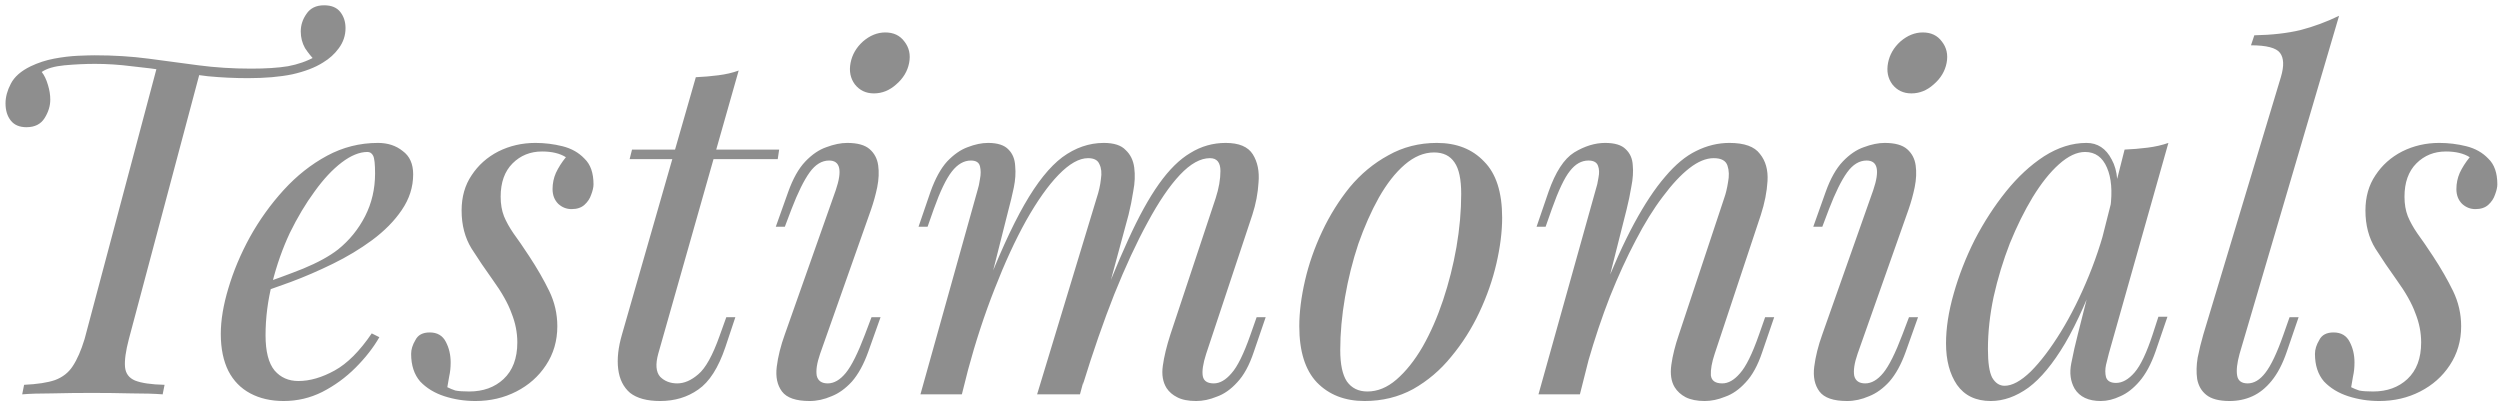 <svg xmlns="http://www.w3.org/2000/svg" width="336" height="54" viewBox="0 0 336 54" fill="none"><g style="mix-blend-mode:multiply"><path d="M43.558 0.712C44.54 0.712 45.265 1.011 45.734 1.608C46.204 2.205 46.438 2.931 46.438 3.784C46.438 4.765 46.14 5.661 45.542 6.472C44.988 7.24 44.284 7.88 43.43 8.392C42.364 9.075 40.977 9.608 39.27 9.992C37.606 10.333 35.622 10.504 33.318 10.504C31.526 10.504 29.734 10.419 27.942 10.248C26.193 10.035 24.465 9.8 22.758 9.544C21.052 9.288 19.366 9.075 17.702 8.904C16.038 8.691 14.396 8.584 12.774 8.584C11.452 8.584 10.086 8.648 8.678 8.776C7.313 8.904 6.289 9.203 5.606 9.672C5.948 10.099 6.225 10.675 6.438 11.4C6.652 12.083 6.758 12.744 6.758 13.384C6.758 14.237 6.502 15.069 5.99 15.88C5.478 16.691 4.668 17.096 3.558 17.096C2.62 17.096 1.916 16.797 1.446 16.2C0.977 15.603 0.742 14.835 0.742 13.896C0.742 13.043 0.977 12.168 1.446 11.272C1.916 10.333 2.812 9.544 4.134 8.904C5.116 8.435 6.161 8.093 7.27 7.88C8.422 7.667 9.489 7.539 10.47 7.496C11.494 7.453 12.241 7.432 12.71 7.432C15.27 7.432 17.681 7.581 19.942 7.88C22.204 8.179 24.444 8.477 26.662 8.776C28.924 9.075 31.292 9.224 33.766 9.224C35.729 9.224 37.372 9.117 38.694 8.904C40.06 8.648 41.276 8.221 42.342 7.624L42.278 8.072C41.852 7.645 41.425 7.112 40.998 6.472C40.614 5.789 40.422 5.043 40.422 4.232C40.422 3.379 40.678 2.589 41.19 1.864C41.702 1.096 42.492 0.712 43.558 0.712ZM21.158 8.776C21.158 8.776 21.35 8.797 21.734 8.84C22.118 8.883 22.588 8.947 23.142 9.032C23.74 9.117 24.316 9.203 24.87 9.288C25.468 9.373 25.958 9.437 26.342 9.48C26.726 9.523 26.918 9.544 26.918 9.544L17.318 45.576C16.892 47.197 16.721 48.456 16.806 49.352C16.892 50.205 17.34 50.803 18.15 51.144C19.004 51.485 20.326 51.677 22.118 51.72L21.862 53C20.753 52.915 19.345 52.872 17.638 52.872C15.932 52.829 14.161 52.808 12.326 52.808C10.492 52.808 8.721 52.829 7.014 52.872C5.35 52.872 4.006 52.915 2.982 53L3.238 51.72C5.03 51.635 6.417 51.421 7.398 51.08C8.422 50.696 9.212 50.077 9.766 49.224C10.364 48.328 10.897 47.112 11.366 45.576L21.158 8.776ZM34.282 38.472C36.672 37.661 38.826 36.872 40.746 36.104C42.709 35.293 44.266 34.44 45.418 33.544C46.954 32.307 48.17 30.813 49.066 29.064C49.962 27.315 50.41 25.395 50.41 23.304C50.41 22.067 50.325 21.277 50.154 20.936C49.984 20.595 49.728 20.424 49.386 20.424C48.32 20.424 47.168 20.893 45.93 21.832C44.693 22.771 43.477 24.072 42.282 25.736C41.088 27.357 39.978 29.213 38.954 31.304C37.973 33.395 37.184 35.635 36.586 38.024C35.989 40.371 35.69 42.717 35.69 45.064C35.69 47.24 36.096 48.819 36.906 49.8C37.717 50.739 38.784 51.208 40.106 51.208C41.642 51.208 43.264 50.739 44.97 49.8C46.677 48.861 48.341 47.197 49.962 44.808L50.986 45.32C50.176 46.728 49.109 48.093 47.786 49.416C46.464 50.739 44.97 51.827 43.306 52.68C41.685 53.491 39.957 53.896 38.122 53.896C36.416 53.896 34.922 53.555 33.642 52.872C32.362 52.189 31.381 51.187 30.698 49.864C30.016 48.499 29.674 46.835 29.674 44.872C29.674 43.037 30.016 40.989 30.698 38.728C31.381 36.424 32.341 34.141 33.578 31.88C34.858 29.576 36.373 27.464 38.122 25.544C39.872 23.624 41.813 22.088 43.946 20.936C46.08 19.784 48.362 19.208 50.794 19.208C52.117 19.208 53.226 19.571 54.122 20.296C55.061 20.979 55.53 22.024 55.53 23.432C55.53 25.139 55.018 26.739 53.994 28.232C53.013 29.683 51.69 31.027 50.026 32.264C48.405 33.459 46.634 34.525 44.714 35.464C42.794 36.403 40.917 37.213 39.082 37.896C37.248 38.579 35.626 39.133 34.218 39.56L34.282 38.472ZM60.12 52.04C60.461 52.211 60.824 52.36 61.208 52.488C61.634 52.573 62.253 52.616 63.064 52.616C64.941 52.616 66.477 52.061 67.672 50.952C68.909 49.8 69.528 48.157 69.528 46.024C69.528 44.701 69.272 43.4 68.76 42.12C68.29 40.797 67.437 39.283 66.2 37.576C65.218 36.211 64.28 34.824 63.384 33.416C62.488 31.965 62.04 30.259 62.04 28.296C62.04 26.461 62.488 24.883 63.384 23.56C64.28 22.195 65.474 21.128 66.968 20.36C68.504 19.592 70.168 19.208 71.96 19.208C73.197 19.208 74.413 19.357 75.608 19.656C76.802 19.955 77.784 20.509 78.552 21.32C79.362 22.088 79.768 23.24 79.768 24.776C79.768 25.16 79.661 25.629 79.448 26.184C79.277 26.696 78.978 27.144 78.552 27.528C78.125 27.912 77.549 28.104 76.824 28.104C76.141 28.104 75.544 27.869 75.032 27.4C74.52 26.888 74.264 26.227 74.264 25.416C74.264 24.648 74.413 23.923 74.712 23.24C75.053 22.515 75.501 21.811 76.056 21.128C75.245 20.616 74.178 20.36 72.856 20.36C71.277 20.36 69.954 20.893 68.888 21.96C67.821 23.027 67.288 24.52 67.288 26.44C67.288 27.421 67.437 28.296 67.736 29.064C68.034 29.789 68.461 30.557 69.016 31.368C69.613 32.179 70.317 33.203 71.128 34.44C72.194 36.061 73.09 37.619 73.816 39.112C74.541 40.605 74.904 42.184 74.904 43.848C74.904 45.811 74.392 47.56 73.368 49.096C72.386 50.589 71.064 51.763 69.4 52.616C67.736 53.469 65.901 53.896 63.896 53.896C62.445 53.896 61.058 53.683 59.736 53.256C58.413 52.829 57.325 52.168 56.472 51.272C55.661 50.333 55.256 49.096 55.256 47.56C55.256 46.963 55.448 46.344 55.832 45.704C56.173 45.021 56.813 44.68 57.752 44.68C58.776 44.68 59.501 45.107 59.928 45.96C60.354 46.771 60.568 47.688 60.568 48.712C60.568 49.395 60.504 50.013 60.376 50.568C60.29 51.08 60.205 51.571 60.12 52.04ZM104.719 20.104L104.527 21.384H84.623L84.943 20.104H104.719ZM88.463 47.56C88.079 48.968 88.164 49.992 88.719 50.632C89.316 51.229 90.084 51.528 91.023 51.528C91.961 51.528 92.9 51.123 93.839 50.312C94.82 49.501 95.78 47.773 96.719 45.128L97.615 42.632H98.831L97.487 46.664C96.548 49.437 95.332 51.336 93.839 52.36C92.388 53.384 90.681 53.896 88.719 53.896C86.969 53.896 85.625 53.533 84.687 52.808C83.791 52.04 83.257 50.973 83.087 49.608C82.916 48.243 83.087 46.685 83.599 44.936L93.519 10.376C94.543 10.333 95.545 10.248 96.527 10.12C97.551 9.992 98.468 9.779 99.279 9.48L88.463 47.56ZM114.315 8.456C114.528 7.347 115.083 6.387 115.979 5.576C116.917 4.765 117.92 4.36 118.987 4.36C120.096 4.36 120.949 4.765 121.547 5.576C122.187 6.387 122.4 7.347 122.187 8.456C121.973 9.565 121.397 10.525 120.459 11.336C119.563 12.147 118.56 12.552 117.451 12.552C116.384 12.552 115.531 12.147 114.891 11.336C114.293 10.525 114.101 9.565 114.315 8.456ZM112.331 25.544C113.227 22.899 112.928 21.576 111.435 21.576C110.453 21.576 109.579 22.109 108.811 23.176C108.043 24.243 107.232 25.885 106.379 28.104L105.483 30.472H104.267L105.931 25.8C106.571 24.008 107.339 22.643 108.235 21.704C109.131 20.765 110.069 20.125 111.051 19.784C112.075 19.4 113.013 19.208 113.867 19.208C115.232 19.208 116.235 19.485 116.875 20.04C117.515 20.595 117.899 21.32 118.027 22.216C118.155 23.112 118.112 24.093 117.899 25.16C117.685 26.184 117.408 27.187 117.067 28.168L110.219 47.56C109.792 48.797 109.643 49.779 109.771 50.504C109.941 51.187 110.432 51.528 111.243 51.528C112.096 51.528 112.907 51.059 113.675 50.12C114.443 49.181 115.296 47.475 116.235 45L117.131 42.632H118.347L116.683 47.304C116.085 48.968 115.36 50.291 114.507 51.272C113.653 52.211 112.736 52.872 111.755 53.256C110.773 53.683 109.792 53.896 108.811 53.896C106.976 53.896 105.739 53.469 105.099 52.616C104.459 51.763 104.224 50.653 104.395 49.288C104.565 47.923 104.928 46.472 105.483 44.936L112.331 25.544ZM129.275 53H123.707L131.387 25.544C131.515 25.16 131.622 24.669 131.707 24.072C131.835 23.432 131.835 22.856 131.707 22.344C131.579 21.832 131.174 21.576 130.491 21.576C129.553 21.576 128.699 22.067 127.931 23.048C127.163 24.029 126.353 25.715 125.499 28.104L124.667 30.472H123.451L125.051 25.8C125.691 24.008 126.438 22.643 127.291 21.704C128.187 20.765 129.105 20.125 130.043 19.784C131.025 19.4 131.942 19.208 132.795 19.208C134.075 19.208 134.993 19.507 135.547 20.104C136.102 20.659 136.401 21.405 136.443 22.344C136.529 23.24 136.465 24.2 136.251 25.224C136.038 26.248 135.803 27.229 135.547 28.168L129.275 53ZM147.387 26.632C147.686 25.736 147.878 24.883 147.963 24.072C148.091 23.261 148.027 22.6 147.771 22.088C147.558 21.533 147.046 21.256 146.235 21.256C145.041 21.256 143.718 22.003 142.267 23.496C140.859 24.947 139.409 26.995 137.915 29.64C136.465 32.243 135.057 35.293 133.691 38.792C132.326 42.248 131.11 45.96 130.043 49.928L132.155 39.688C134.118 34.568 135.953 30.515 137.659 27.528C139.366 24.541 141.073 22.408 142.779 21.128C144.529 19.848 146.385 19.208 148.347 19.208C149.713 19.208 150.694 19.528 151.291 20.168C151.931 20.765 152.315 21.555 152.443 22.536C152.571 23.517 152.529 24.563 152.315 25.672C152.145 26.781 151.931 27.848 151.675 28.872L145.147 53H139.387L147.387 26.632ZM163.387 26.632C163.814 25.309 164.027 24.093 164.027 22.984C164.027 21.832 163.558 21.256 162.619 21.256C161.339 21.256 159.995 22.003 158.587 23.496C157.179 24.989 155.729 27.123 154.235 29.896C152.742 32.627 151.249 35.848 149.755 39.56C148.305 43.229 146.897 47.283 145.531 51.72L147.003 43.528C148.667 39.091 150.203 35.336 151.611 32.264C153.019 29.149 154.406 26.632 155.771 24.712C157.137 22.792 158.545 21.405 159.995 20.552C161.446 19.656 163.025 19.208 164.731 19.208C166.523 19.208 167.739 19.72 168.379 20.744C169.019 21.768 169.275 23.027 169.147 24.52C169.062 25.971 168.785 27.421 168.315 28.872L162.107 47.56C161.681 48.883 161.531 49.885 161.659 50.568C161.787 51.208 162.278 51.528 163.131 51.528C163.942 51.528 164.731 51.08 165.499 50.184C166.31 49.288 167.163 47.56 168.059 45L168.891 42.632H170.107L168.507 47.304C167.91 49.096 167.163 50.461 166.267 51.4C165.414 52.339 164.497 52.979 163.515 53.32C162.577 53.704 161.659 53.896 160.763 53.896C159.697 53.896 158.843 53.725 158.203 53.384C157.606 53.085 157.137 52.68 156.795 52.168C156.283 51.357 156.113 50.355 156.283 49.16C156.454 47.923 156.795 46.515 157.307 44.936L163.387 26.632ZM192.737 20.488C191.372 20.488 190.049 21.043 188.769 22.152C187.532 23.219 186.38 24.691 185.313 26.568C184.289 28.403 183.372 30.472 182.561 32.776C181.793 35.08 181.196 37.469 180.769 39.944C180.343 42.419 180.129 44.787 180.129 47.048C180.129 48.968 180.428 50.376 181.025 51.272C181.665 52.168 182.583 52.616 183.777 52.616C185.143 52.616 186.444 52.083 187.681 51.016C188.961 49.907 190.135 48.435 191.201 46.6C192.268 44.723 193.185 42.632 193.953 40.328C194.721 38.024 195.319 35.656 195.745 33.224C196.172 30.749 196.385 28.36 196.385 26.056C196.385 24.093 196.087 22.685 195.489 21.832C194.892 20.936 193.975 20.488 192.737 20.488ZM174.625 43.848C174.625 41.971 174.881 39.923 175.393 37.704C175.905 35.485 176.673 33.288 177.697 31.112C178.721 28.936 179.959 26.952 181.409 25.16C182.903 23.368 184.631 21.939 186.593 20.872C188.556 19.763 190.732 19.208 193.121 19.208C195.767 19.208 197.879 20.04 199.457 21.704C201.079 23.325 201.889 25.843 201.889 29.256C201.889 31.133 201.633 33.181 201.121 35.4C200.609 37.619 199.841 39.816 198.817 41.992C197.793 44.168 196.535 46.152 195.041 47.944C193.591 49.736 191.884 51.187 189.921 52.296C187.959 53.363 185.783 53.896 183.393 53.896C180.748 53.896 178.615 53.064 176.993 51.4C175.415 49.736 174.625 47.219 174.625 43.848ZM212.339 53H206.771L214.451 25.544C214.622 25.032 214.75 24.477 214.835 23.88C214.963 23.24 214.942 22.707 214.771 22.28C214.601 21.811 214.174 21.576 213.491 21.576C212.553 21.576 211.721 22.045 210.995 22.984C210.27 23.88 209.459 25.587 208.563 28.104L207.731 30.472H206.515L208.115 25.8C209.054 23.112 210.206 21.341 211.571 20.488C212.979 19.635 214.366 19.208 215.731 19.208C217.011 19.208 217.929 19.485 218.483 20.04C219.081 20.595 219.401 21.32 219.443 22.216C219.529 23.069 219.465 24.029 219.251 25.096C219.081 26.12 218.867 27.144 218.611 28.168L212.339 53ZM215.283 39.688C216.777 35.848 218.227 32.627 219.635 30.024C221.043 27.421 222.43 25.331 223.795 23.752C225.161 22.131 226.547 20.979 227.955 20.296C229.406 19.571 230.899 19.208 232.435 19.208C234.441 19.208 235.806 19.699 236.531 20.68C237.299 21.619 237.641 22.835 237.555 24.328C237.47 25.779 237.171 27.293 236.659 28.872L230.451 47.56C230.067 48.712 229.897 49.672 229.939 50.44C230.025 51.165 230.537 51.528 231.475 51.528C232.286 51.528 233.075 51.08 233.843 50.184C234.654 49.288 235.507 47.56 236.403 45L237.235 42.632H238.451L236.851 47.304C236.254 49.096 235.507 50.461 234.611 51.4C233.758 52.339 232.841 52.979 231.859 53.32C230.921 53.704 230.003 53.896 229.107 53.896C228.083 53.896 227.23 53.725 226.547 53.384C225.907 53.043 225.417 52.595 225.075 52.04C224.606 51.272 224.457 50.269 224.627 49.032C224.798 47.795 225.139 46.429 225.651 44.936L231.731 26.632C231.945 26.035 232.115 25.331 232.243 24.52C232.414 23.667 232.393 22.92 232.179 22.28C231.966 21.597 231.347 21.256 230.323 21.256C229.299 21.256 228.211 21.704 227.059 22.6C225.907 23.496 224.713 24.776 223.475 26.44C222.238 28.061 221.022 30.024 219.827 32.328C218.633 34.589 217.481 37.107 216.371 39.88C215.305 42.611 214.323 45.533 213.427 48.648L215.283 39.688ZM253.752 8.456C253.966 7.347 254.52 6.387 255.416 5.576C256.355 4.765 257.358 4.36 258.424 4.36C259.534 4.36 260.387 4.765 260.984 5.576C261.624 6.387 261.838 7.347 261.624 8.456C261.411 9.565 260.835 10.525 259.896 11.336C259 12.147 257.998 12.552 256.888 12.552C255.822 12.552 254.968 12.147 254.328 11.336C253.731 10.525 253.539 9.565 253.752 8.456ZM251.768 25.544C252.664 22.899 252.366 21.576 250.872 21.576C249.891 21.576 249.016 22.109 248.248 23.176C247.48 24.243 246.67 25.885 245.816 28.104L244.92 30.472H243.704L245.368 25.8C246.008 24.008 246.776 22.643 247.672 21.704C248.568 20.765 249.507 20.125 250.488 19.784C251.512 19.4 252.451 19.208 253.304 19.208C254.67 19.208 255.672 19.485 256.312 20.04C256.952 20.595 257.336 21.32 257.464 22.216C257.592 23.112 257.55 24.093 257.336 25.16C257.123 26.184 256.846 27.187 256.504 28.168L249.656 47.56C249.23 48.797 249.08 49.779 249.208 50.504C249.379 51.187 249.87 51.528 250.68 51.528C251.534 51.528 252.344 51.059 253.112 50.12C253.88 49.181 254.734 47.475 255.672 45L256.568 42.632H257.784L256.12 47.304C255.523 48.968 254.798 50.291 253.944 51.272C253.091 52.211 252.174 52.872 251.192 53.256C250.211 53.683 249.23 53.896 248.248 53.896C246.414 53.896 245.176 53.469 244.536 52.616C243.896 51.763 243.662 50.653 243.832 49.288C244.003 47.923 244.366 46.472 244.92 44.936L251.768 25.544ZM269.417 51.848C270.441 51.848 271.614 51.208 272.937 49.928C274.259 48.605 275.603 46.835 276.969 44.616C278.334 42.397 279.593 39.88 280.745 37.064C281.897 34.248 282.814 31.325 283.497 28.296L282.409 35.208C280.787 39.731 279.166 43.379 277.545 46.152C275.923 48.883 274.281 50.867 272.617 52.104C270.953 53.299 269.267 53.896 267.561 53.896C265.555 53.896 264.041 53.171 263.017 51.72C262.035 50.269 261.545 48.413 261.545 46.152C261.545 44.104 261.886 41.885 262.569 39.496C263.251 37.064 264.19 34.653 265.385 32.264C266.622 29.875 268.03 27.699 269.609 25.736C271.187 23.773 272.894 22.195 274.729 21C276.606 19.805 278.505 19.208 280.425 19.208C281.918 19.208 283.049 19.955 283.817 21.448C284.627 22.899 284.798 24.947 284.329 27.592L283.625 27.976C283.923 25.715 283.774 23.901 283.177 22.536C282.579 21.128 281.598 20.424 280.233 20.424C279.123 20.424 277.95 20.979 276.713 22.088C275.518 23.155 274.345 24.627 273.193 26.504C272.083 28.339 271.059 30.408 270.121 32.712C269.225 35.016 268.499 37.405 267.945 39.88C267.433 42.312 267.177 44.659 267.177 46.92C267.177 48.755 267.369 50.035 267.753 50.76C268.179 51.485 268.734 51.848 269.417 51.848ZM285.545 20.104C286.569 20.061 287.593 19.976 288.617 19.848C289.641 19.72 290.579 19.507 291.433 19.208L283.433 47.496C283.347 47.88 283.219 48.392 283.049 49.032C282.921 49.629 282.921 50.184 283.049 50.696C283.219 51.208 283.667 51.464 284.393 51.464C285.246 51.464 286.078 50.995 286.889 50.056C287.699 49.117 288.51 47.411 289.321 44.936L290.089 42.568H291.305L289.705 47.24C289.107 48.947 288.382 50.291 287.529 51.272C286.718 52.211 285.865 52.872 284.969 53.256C284.073 53.683 283.198 53.896 282.345 53.896C280.681 53.896 279.507 53.341 278.825 52.232C278.27 51.251 278.121 50.12 278.377 48.84C278.633 47.517 278.931 46.195 279.273 44.872L285.545 20.104ZM300.997 47.56C300.655 48.797 300.549 49.779 300.677 50.504C300.805 51.187 301.274 51.528 302.085 51.528C302.938 51.528 303.727 51.059 304.453 50.12C305.221 49.139 306.031 47.432 306.885 45L307.717 42.632H308.933L307.333 47.304C306.778 48.925 306.095 50.227 305.285 51.208C304.517 52.147 303.663 52.829 302.725 53.256C301.786 53.683 300.762 53.896 299.653 53.896C298.245 53.896 297.199 53.619 296.517 53.064C295.877 52.552 295.471 51.848 295.301 50.952C295.173 50.056 295.194 49.096 295.365 48.072C295.578 47.005 295.834 45.96 296.133 44.936L306.565 10.312C306.991 8.861 306.949 7.795 306.437 7.112C305.925 6.429 304.623 6.088 302.533 6.088L302.981 4.744C305.327 4.701 307.397 4.467 309.189 4.04C310.981 3.571 312.709 2.931 314.373 2.12L300.997 47.56ZM315.995 52.04C316.336 52.211 316.699 52.36 317.083 52.488C317.509 52.573 318.128 52.616 318.939 52.616C320.816 52.616 322.352 52.061 323.547 50.952C324.784 49.8 325.403 48.157 325.403 46.024C325.403 44.701 325.147 43.4 324.635 42.12C324.165 40.797 323.312 39.283 322.075 37.576C321.093 36.211 320.155 34.824 319.259 33.416C318.363 31.965 317.915 30.259 317.915 28.296C317.915 26.461 318.363 24.883 319.259 23.56C320.155 22.195 321.349 21.128 322.843 20.36C324.379 19.592 326.043 19.208 327.835 19.208C329.072 19.208 330.288 19.357 331.483 19.656C332.677 19.955 333.659 20.509 334.427 21.32C335.237 22.088 335.643 23.24 335.643 24.776C335.643 25.16 335.536 25.629 335.323 26.184C335.152 26.696 334.853 27.144 334.427 27.528C334 27.912 333.424 28.104 332.699 28.104C332.016 28.104 331.419 27.869 330.907 27.4C330.395 26.888 330.139 26.227 330.139 25.416C330.139 24.648 330.288 23.923 330.587 23.24C330.928 22.515 331.376 21.811 331.931 21.128C331.12 20.616 330.053 20.36 328.731 20.36C327.152 20.36 325.829 20.893 324.763 21.96C323.696 23.027 323.163 24.52 323.163 26.44C323.163 27.421 323.312 28.296 323.611 29.064C323.909 29.789 324.336 30.557 324.891 31.368C325.488 32.179 326.192 33.203 327.003 34.44C328.069 36.061 328.965 37.619 329.691 39.112C330.416 40.605 330.779 42.184 330.779 43.848C330.779 45.811 330.267 47.56 329.243 49.096C328.261 50.589 326.939 51.763 325.275 52.616C323.611 53.469 321.776 53.896 319.771 53.896C318.32 53.896 316.933 53.683 315.611 53.256C314.288 52.829 313.2 52.168 312.347 51.272C311.536 50.333 311.131 49.096 311.131 47.56C311.131 46.963 311.323 46.344 311.707 45.704C312.048 45.021 312.688 44.68 313.627 44.68C314.651 44.68 315.376 45.107 315.803 45.96C316.229 46.771 316.443 47.688 316.443 48.712C316.443 49.395 316.379 50.013 316.251 50.568C316.165 51.08 316.08 51.571 315.995 52.04Z" fill="#1E1E1E" fill-opacity="0.5"></path></g></svg>